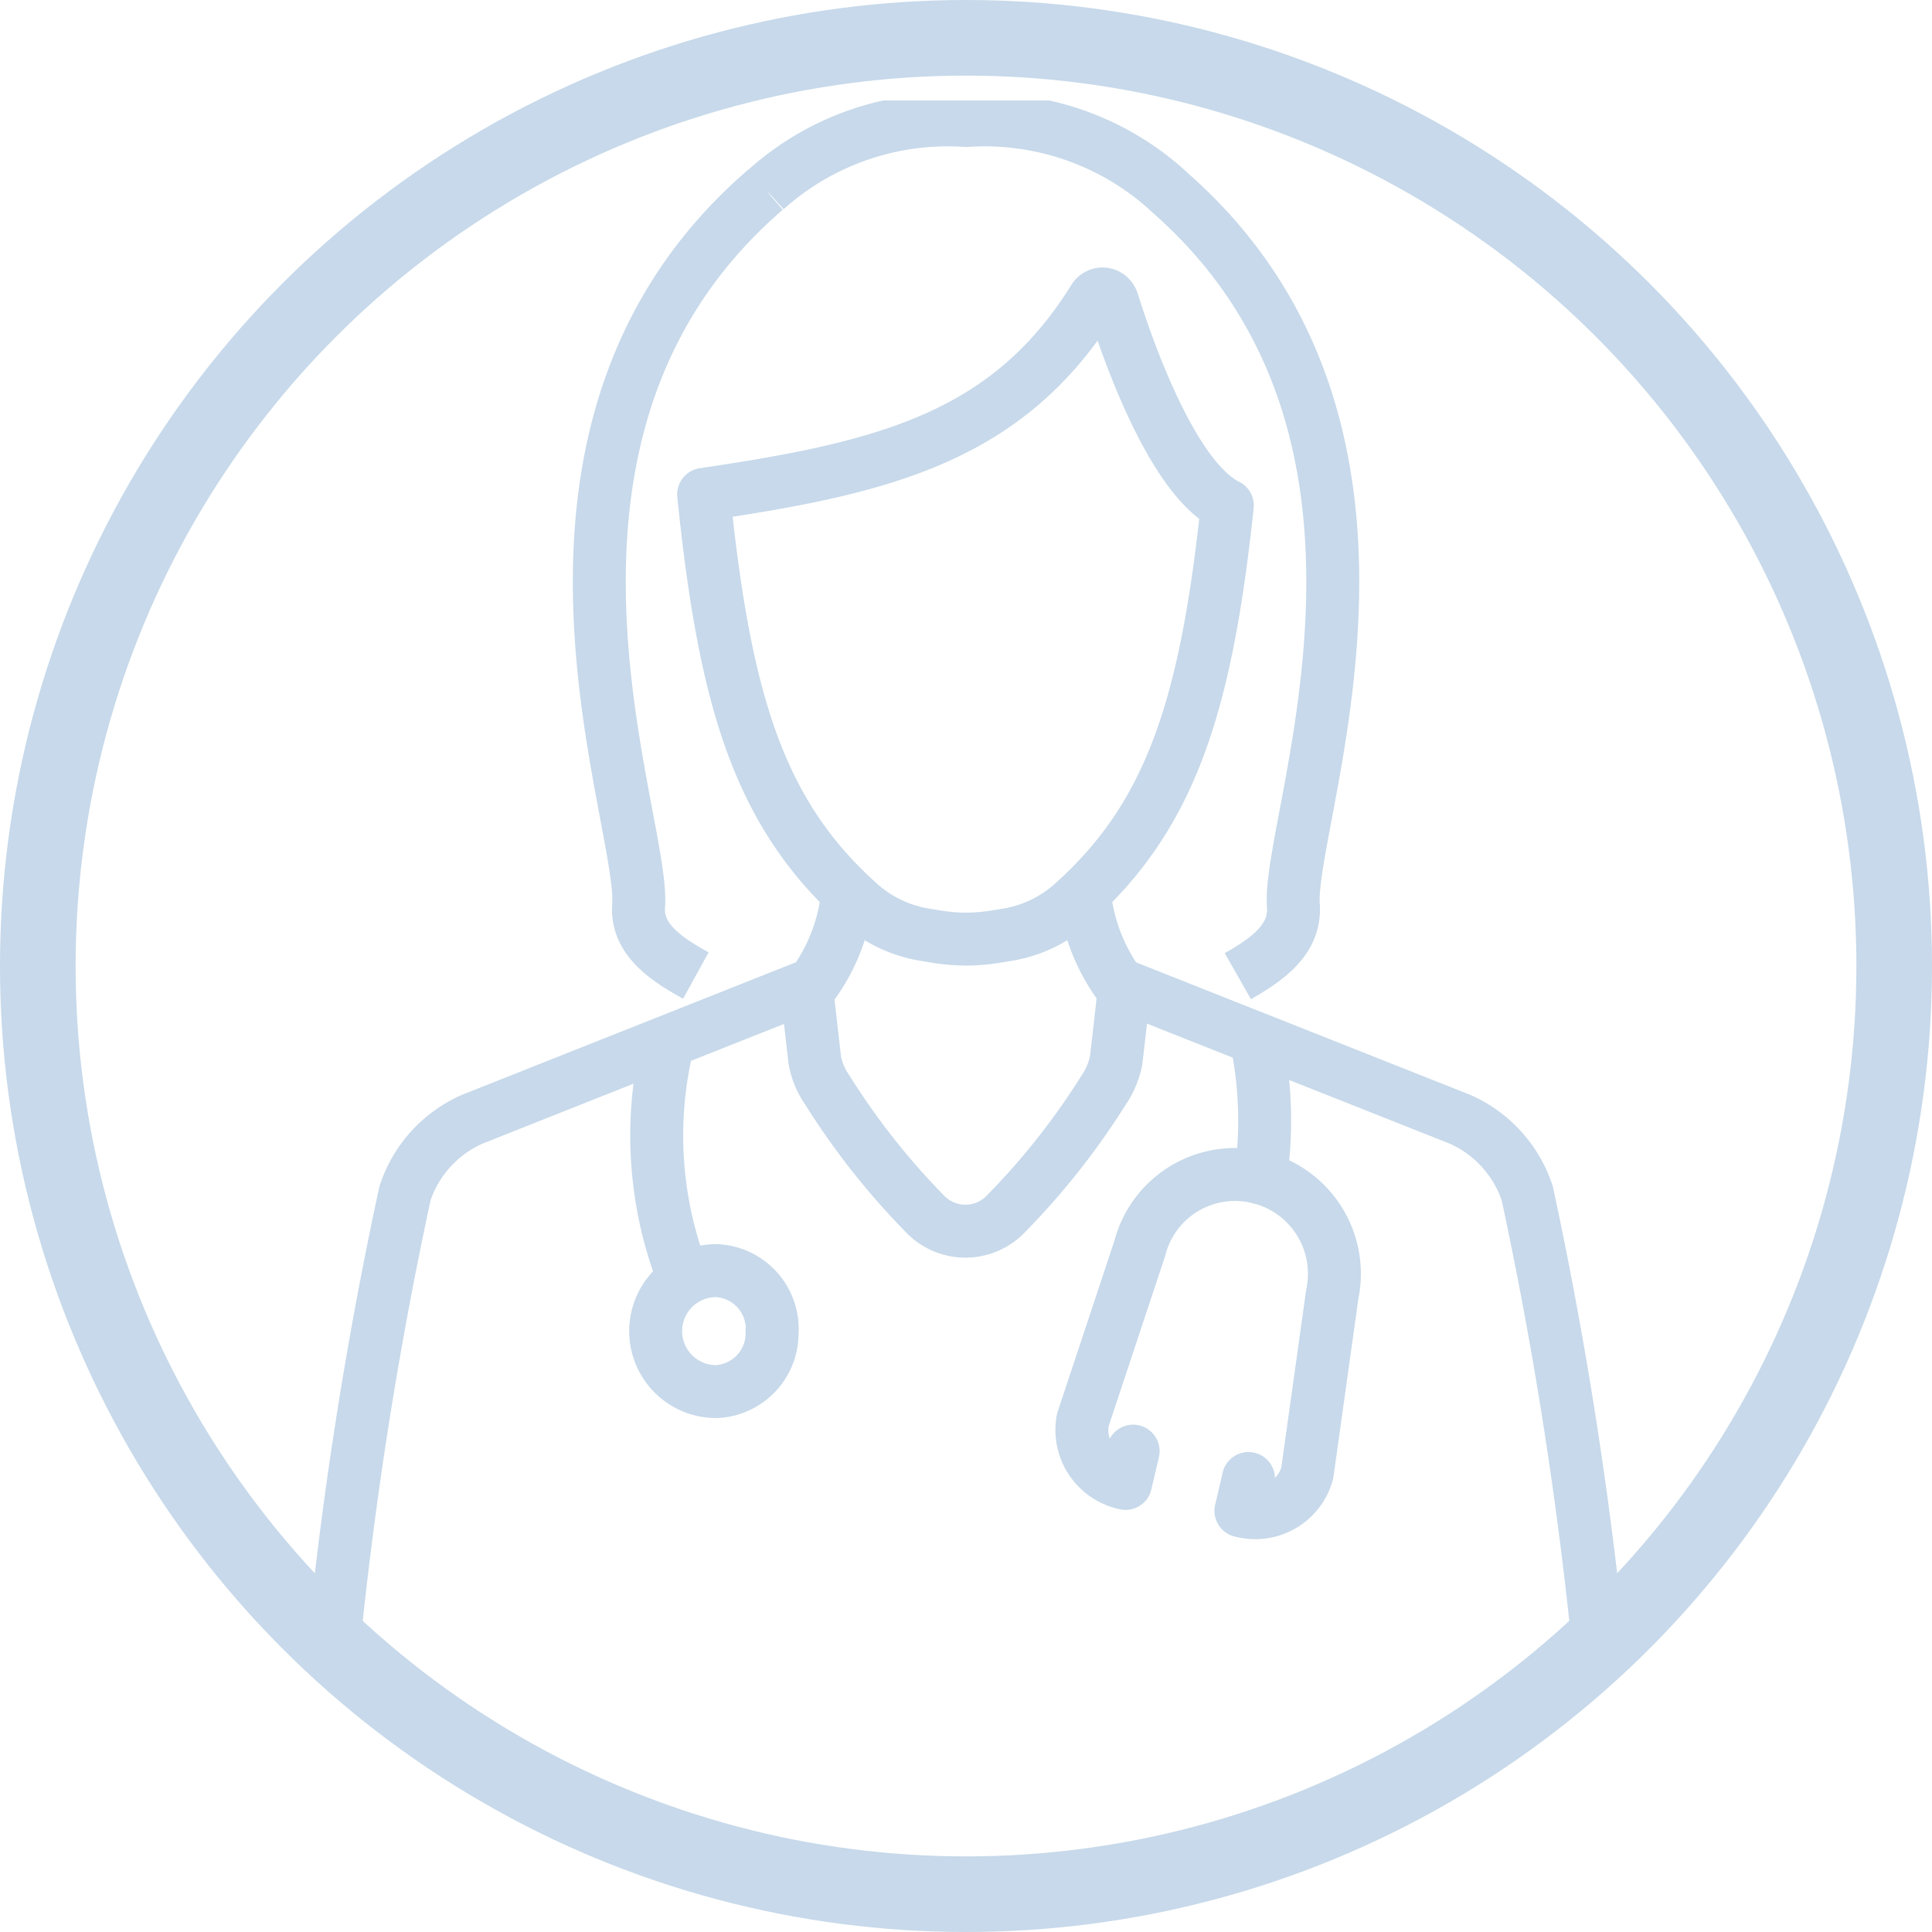 <svg xmlns="http://www.w3.org/2000/svg" xmlns:xlink="http://www.w3.org/1999/xlink" width="51.106" height="51.106" viewBox="0 0 51.106 51.106">
  <defs>
    <clipPath id="clip-path">
      <path id="Path_92" data-name="Path 92" d="M0,24.133H34.67V-17.576H0Z" transform="translate(0 17.576)" fill="none" stroke="#c7d9ea" stroke-width="1.4"/>
    </clipPath>
  </defs>
  <g id="Group_141" data-name="Group 141" transform="translate(-966.447 -1693.447)">
    <g id="Ellipse_2" data-name="Ellipse 2" transform="translate(966.447 1693.447)" fill="none" stroke="#c7d9ea" stroke-width="2">
      <circle cx="25.553" cy="25.553" r="25.553" stroke="none"/>
      <circle cx="25.553" cy="25.553" r="24.553" fill="none"/>
    </g>
    <g id="Group_67" data-name="Group 67" transform="translate(974.666 1696.105)">
      <g id="Group_66" data-name="Group 66" transform="translate(0 0)" clip-path="url(#clip-path)">
        <g id="Group_63" data-name="Group 63" transform="translate(0.532 0.534)">
          <path id="Path_89" data-name="Path 89" d="M7.911,11.825A4.947,4.947,0,0,1,7,14.221L-2.015,17.8A3.255,3.255,0,0,0-3.8,19.762,107.863,107.863,0,0,0-5.762,32.47M14.172,11.825a4.947,4.947,0,0,0,.911,2.4L24.1,17.8a3.262,3.262,0,0,1,1.787,1.963,108.964,108.964,0,0,1,1.96,12.755m-11.49-39.3s-.007-.007-.009-.009a7.212,7.212,0,0,0-5.3-1.825,7.2,7.2,0,0,0-5.3,1.825l-.009.009M4.1,1.274C8.884.569,12.147-.235,14.423-3.9a.273.273,0,0,1,.263-.126.279.279,0,0,1,.225.187c.43,1.367,1.6,4.689,3.042,5.406h0c-.567,5.332-1.507,8.218-4.1,10.532a3.4,3.4,0,0,1-1.8.835l-.15.026c-.166.026-.3.045-.43.057s-.266.019-.43.021a5.233,5.233,0,0,1-.859-.078l-.15-.026A3.412,3.412,0,0,1,8.227,12.1C5.586,9.739,4.663,6.791,4.1,1.274Zm12.52,13.555h0M16.345-6.787C23.742-.413,19.53,9.836,19.7,12.15c.064.895-.688,1.424-1.469,1.868m-12.608.812s-.033-.007-.093-.026m.206-21.59C-1.659-.413,2.551,9.836,2.38,12.15c-.064.883.707,1.407,1.514,1.851M3.6,22.069a10.28,10.28,0,0,1-.434-6.327m2.743,7.665a1.543,1.543,0,0,1-1.478,1.6,1.6,1.6,0,0,1,0-3.2A1.543,1.543,0,0,1,5.913,23.407Zm12.921-4.053a10.461,10.461,0,0,0-.119-3.69" transform="translate(5.762 8.612)" fill="none" stroke="#c7d9ea" stroke-linejoin="round" stroke-width="1.4"/>
        </g>
        <g id="Group_64" data-name="Group 64" transform="translate(20.381 28.403)">
          <path id="Path_90" data-name="Path 90" d="M.795,4.238l-.2.854A1.444,1.444,0,0,1-.537,3.417L.97-1.123A2.6,2.6,0,0,1,4.1-3.007h0A2.624,2.624,0,0,1,6.063.088L5.4,4.826a1.429,1.429,0,0,1-1.754.99l.2-.854" transform="translate(0.579 3.087)" fill="none" stroke="#c7d9ea" stroke-linecap="round" stroke-linejoin="round" stroke-width="1.4"/>
        </g>
        <g id="Group_65" data-name="Group 65" transform="translate(13.111 23.426)">
          <path id="Path_91" data-name="Path 91" d="M0,.007l.225,1.96a2.057,2.057,0,0,0,.337.79A19.332,19.332,0,0,0,3.123,6.006a1.481,1.481,0,0,0,2.169,0A19.264,19.264,0,0,0,7.857,2.757a2.132,2.132,0,0,0,.337-.79L8.42,0" transform="translate(0 0.005)" fill="none" stroke="#c7d9ea" stroke-linejoin="round" stroke-width="1.4"/>
        </g>
      </g>
    </g>
  </g>
</svg>
